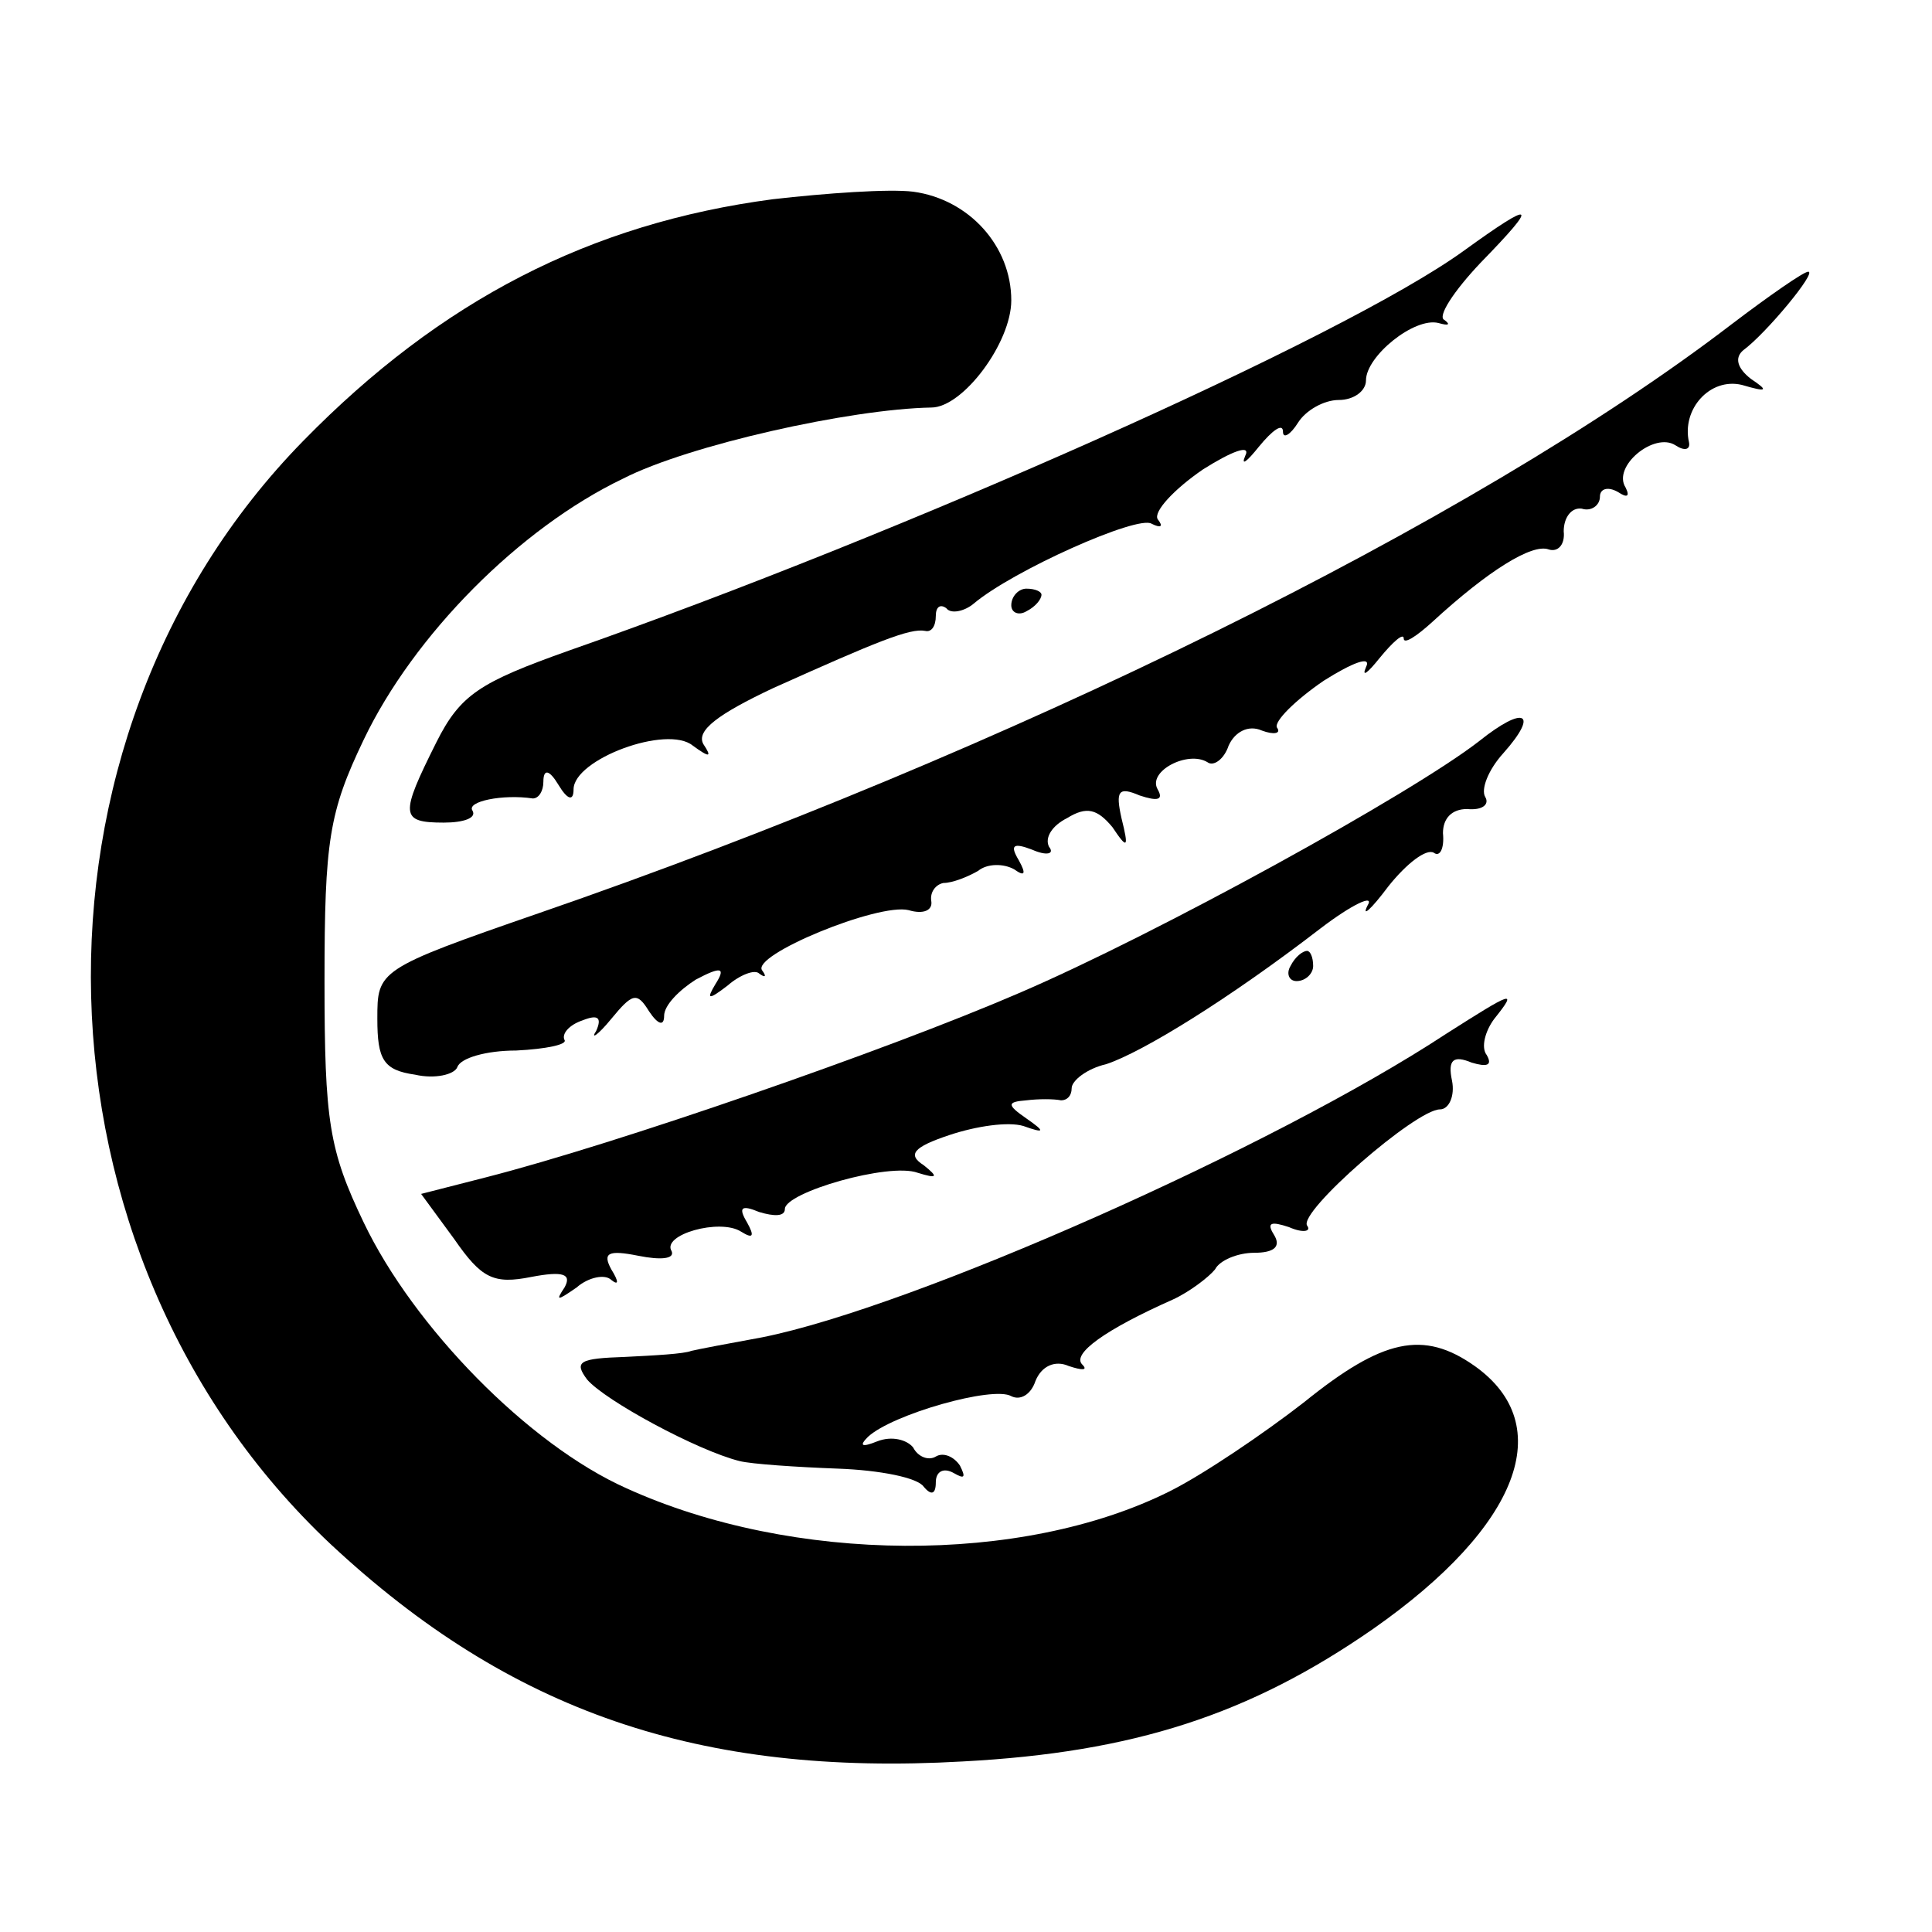<?xml version="1.0" standalone="no"?>
<!DOCTYPE svg PUBLIC "-//W3C//DTD SVG 20010904//EN"
 "http://www.w3.org/TR/2001/REC-SVG-20010904/DTD/svg10.dtd">
<svg version="1.0" xmlns="http://www.w3.org/2000/svg"
 width="128pt" height="128pt" viewBox="0 0 128 128"
 preserveAspectRatio="xMidYMid meet">
<g transform="translate(0,128) scale(0.1,-0.1)"
fill="#000000" stroke="none">
<path d="M512 1148 c-121 -16 -220 -67 -311 -160 -195 -199 -186 -539 18 -731
119 -111 244 -154 419 -144 113 6 190 31 272 88 97 68 122 135 67 174 -34 24
-61 18 -113 -24 -27 -21 -67 -48 -89 -59 -98 -49 -250 -48 -360 2 -65 29 -141
107 -174 176 -23 48 -26 67 -26 160 0 93 3 112 26 160 33 69 103 140 172 173
43 22 150 46 204 47 21 0 53 43 53 71 0 36 -28 67 -65 72 -16 2 -58 -1 -93 -5z"/>
<path d="M970 1114 c-80 -58 -373 -188 -593 -265 -59 -21 -72 -29 -88 -61 -24
-48 -24 -53 5 -53 13 0 22 3 19 8 -4 6 20 11 40 8 4 0 7 5 7 11 0 9 4 8 10 -2
6 -10 10 -11 10 -3 0 20 62 43 79 29 11 -8 13 -8 7 1 -5 9 10 20 46 37 69 31
91 40 101 38 4 -1 7 3 7 10 0 6 3 8 7 5 3 -4 12 -2 18 3 26 22 109 59 118 53
6 -3 8 -2 4 3 -3 5 11 20 30 33 19 12 32 17 28 9 -3 -7 1 -4 9 6 9 11 16 16
16 10 0 -5 5 -2 10 6 5 8 17 15 27 15 10 0 18 6 18 13 0 16 32 42 48 38 7 -2
8 -1 4 2 -5 2 6 19 24 38 39 40 36 42 -11 8z"/>
<path d="M1147 1065 c-171 -131 -480 -283 -790 -390 -107 -37 -107 -38 -107
-70 0 -27 4 -34 25 -37 13 -3 26 0 28 5 2 6 19 11 39 11 20 1 34 4 32 7 -2 4
3 10 12 13 10 4 13 2 9 -7 -4 -6 1 -3 10 8 14 17 17 18 25 5 6 -9 10 -10 10
-3 0 7 10 17 21 24 17 9 20 8 13 -3 -6 -10 -5 -11 8 -1 8 7 18 11 21 8 4 -3 5
-2 2 2 -8 10 77 45 97 40 10 -3 16 0 15 6 -1 6 3 11 8 12 6 0 16 4 23 8 6 5
17 5 24 1 7 -5 8 -3 3 6 -6 10 -4 12 9 7 9 -4 15 -3 11 2 -3 6 2 14 12 19 13
8 20 6 30 -6 10 -15 11 -14 6 6 -4 18 -2 21 12 15 12 -4 16 -3 12 4 -7 12 20
26 33 18 4 -3 11 2 14 11 4 9 13 14 22 10 8 -3 13 -2 10 2 -2 4 12 18 31 31
19 12 32 17 28 9 -3 -7 1 -4 9 6 9 11 16 17 16 13 0 -4 8 1 19 11 37 34 66 52
77 48 6 -2 11 3 10 12 0 9 5 16 12 15 6 -2 12 2 12 8 0 5 5 7 12 3 6 -4 8 -3
5 3 -9 14 19 37 33 28 6 -4 10 -3 9 2 -5 22 14 43 35 38 17 -5 18 -4 6 4 -9 7
-11 14 -5 19 15 11 49 52 43 52 -3 0 -26 -16 -51 -35z"/>
<path d="M670 879 c0 -5 5 -7 10 -4 6 3 10 8 10 11 0 2 -4 4 -10 4 -5 0 -10
-5 -10 -11z"/>
<path d="M980 789 c-45 -35 -214 -128 -305 -167 -88 -38 -267 -100 -353 -122
l-43 -11 22 -30 c18 -26 26 -30 51 -25 21 4 27 2 22 -7 -6 -9 -5 -9 8 0 8 7
19 9 23 5 5 -4 5 -1 0 7 -6 11 -2 13 18 9 15 -3 24 -2 22 3 -7 11 32 22 46 13
8 -5 9 -3 4 6 -6 10 -4 12 8 7 10 -3 17 -3 17 2 0 11 69 31 88 24 13 -4 14 -3
4 5 -11 7 -7 12 17 20 18 6 39 9 49 6 14 -5 15 -4 2 5 -13 9 -13 11 0 12 8 1
18 1 23 0 4 0 7 3 7 8 0 5 10 13 23 16 24 8 81 43 142 90 21 16 36 23 31 15
-4 -8 2 -3 14 13 12 15 25 25 30 22 4 -3 7 3 6 13 0 10 6 16 16 16 10 -1 15 3
12 8 -3 5 2 18 12 29 24 27 14 32 -16 8z"/>
<path d="M855 640 c-3 -5 -1 -10 4 -10 6 0 11 5 11 10 0 6 -2 10 -4 10 -3 0
-8 -4 -11 -10z"/>
<path d="M958 595 c-114 -75 -353 -181 -453 -201 -22 -4 -43 -8 -47 -9 -5 -2
-24 -3 -44 -4 -30 -1 -34 -3 -25 -15 12 -14 73 -47 101 -54 8 -2 38 -4 65 -5
28 -1 53 -6 57 -12 5 -6 8 -5 8 3 0 7 5 10 12 6 7 -4 8 -3 4 5 -4 6 -11 9 -16
6 -5 -3 -12 0 -15 6 -4 5 -14 8 -24 4 -10 -4 -12 -3 -6 3 16 15 83 34 95 27 6
-3 13 1 16 10 4 10 13 14 22 10 9 -3 13 -3 9 1 -7 7 15 23 60 43 11 5 24 15
28 20 3 6 15 11 26 11 13 0 18 4 13 12 -5 8 -2 9 10 5 9 -4 15 -3 12 1 -6 9
72 77 88 77 6 0 10 9 8 19 -3 14 1 17 13 12 10 -3 14 -2 10 5 -4 5 -1 16 5 24
16 20 12 18 -32 -10z"/>
</g>
</svg>
